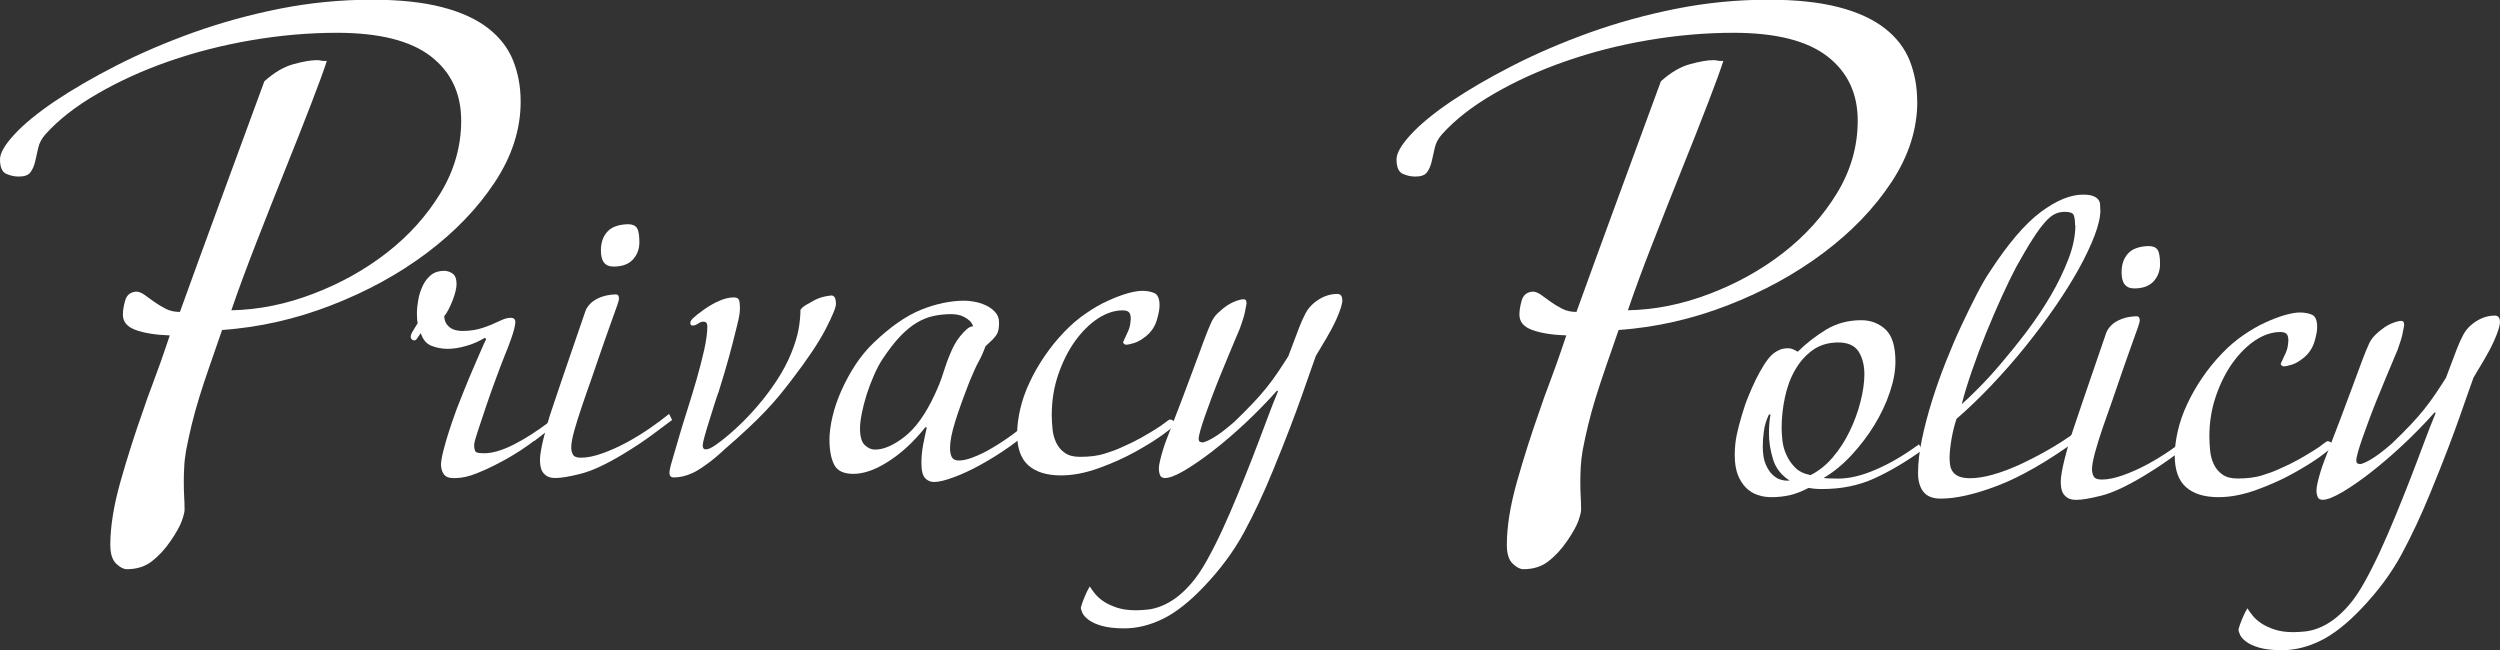 <?xml version="1.0" encoding="UTF-8"?><svg id="a" xmlns="http://www.w3.org/2000/svg" viewBox="0 0 258.57 67.25"><rect x="0" y="0" width="258.57" height="67.25" fill="#333333" stroke="none"/><defs><style>.b{fill:#fff;}</style></defs><g><path class="b" d="M55.25,45.59c-.86,.66-1.84,1.3-2.92,1.91-.82,.45-1.53,.81-2.11,1.07-.58,.26-1.09,.46-1.51,.6-.42,.13-.78,.21-1.07,.24-.29,.03-.53,.04-.72,.04-.5,0-.85-.14-1.03-.42-.19-.28-.28-.62-.28-1.01,0-.11,.02-.28,.06-.54,.04-.25,.12-.61,.24-1.07,.12-.46,.28-1.03,.5-1.71,.21-.68,.49-1.48,.83-2.41,.19-.48,.42-1.07,.7-1.77s.57-1.41,.88-2.13c.3-.72,.59-1.38,.86-1.99,.26-.61,.46-1.05,.6-1.31l-.12-.16c-.61,.37-1.26,.66-1.95,.85-.69,.2-1.33,.3-1.91,.3s-1.17-.11-1.69-.32c-.52-.21-.88-.65-1.09-1.31l-.44,.64c-.08,.08-.16,.12-.24,.12s-.16-.03-.24-.1-.12-.17-.12-.3c0-.11,.04-.24,.12-.4l.6-.99c-.03-.13-.05-.28-.06-.44-.01-.16-.02-.34-.02-.56,0-.42,.05-.9,.14-1.41,.09-.52,.25-1,.46-1.45,.21-.45,.5-.82,.85-1.11,.36-.29,.82-.44,1.37-.44,.29,0,.58,.09,.86,.28,.28,.19,.42,.56,.42,1.11,0,.21-.04,.47-.12,.78-.08,.31-.18,.61-.3,.92-.12,.3-.25,.6-.4,.89-.15,.29-.3,.53-.46,.72,.03,.35,.11,.62,.26,.82,.15,.2,.32,.35,.52,.46,.2,.11,.4,.17,.62,.2,.21,.03,.38,.04,.52,.04,.37,0,.77-.03,1.19-.1,.42-.07,1.01-.24,1.75-.54,.37-.16,.73-.32,1.07-.48,.34-.16,.66-.24,.95-.24,.32,0,.48,.15,.48,.44,0,.19-.04,.42-.12,.72s-.17,.6-.28,.91c-.11,.32-.22,.63-.34,.94s-.22,.55-.3,.74c-.27,.66-.58,1.49-.95,2.49-.37,.99-.72,1.98-1.05,2.96-.33,.98-.62,1.84-.86,2.58-.24,.74-.36,1.19-.36,1.35,0,.45,.08,.71,.24,.78s.42,.1,.8,.1c.85,0,1.86-.3,3.04-.89,1.18-.6,2.43-1.4,3.76-2.41l.36,.48c-.45,.37-1.11,.89-1.97,1.55Z"/><path class="b" d="M69.51,43.44c-.37,.27-.99,.73-1.85,1.38-.86,.65-1.93,1.37-3.2,2.14-1.78,1.07-3.24,1.75-4.4,2.04-1.15,.29-2.02,.44-2.61,.44-.37,0-.66-.07-.88-.2-.21-.13-.37-.29-.48-.48-.11-.19-.17-.39-.2-.62-.03-.22-.04-.43-.04-.62,0-.21,.03-.52,.1-.92,.07-.4,.16-.83,.28-1.31,.12-.48,.25-.98,.4-1.51,.15-.53,.3-1.02,.46-1.47,.61-1.83,1.23-3.65,1.85-5.45,.62-1.8,1.16-3.37,1.61-4.69,.08-.24,.24-.49,.5-.76,.25-.26,.62-.49,1.09-.68,.29-.11,.58-.18,.86-.22s.51-.06,.7-.06c.21,0,.32,.15,.32,.44,0,.11-.06,.33-.18,.68-.12,.34-.27,.75-.44,1.23-.17,.48-.36,1-.56,1.57-.2,.57-.39,1.12-.58,1.65-.32,.95-.66,1.95-1.03,3-.37,1.05-.72,2.03-1.03,2.96-.32,.93-.58,1.77-.8,2.54-.21,.77-.32,1.35-.32,1.75,0,.29,.06,.54,.18,.75,.12,.21,.39,.32,.82,.32,.64,0,1.37-.15,2.19-.44,.82-.29,1.65-.66,2.49-1.11,.84-.45,1.64-.94,2.41-1.47,.77-.53,1.44-1.03,2.03-1.51l.32,.64Zm-3.38-18.38c0,.69-.22,1.28-.66,1.77s-1.11,.74-2.01,.74-1.31-.56-1.31-1.67c0-.8,.22-1.44,.66-1.93,.44-.49,1.15-.75,2.13-.78,.45,0,.76,.13,.93,.38,.17,.25,.26,.75,.26,1.49Z"/><path class="b" d="M74.28,40.64c-.13,.37-.29,.84-.46,1.4-.17,.56-.35,1.11-.52,1.66s-.32,1.04-.44,1.48c-.12,.44-.18,.74-.18,.9,0,.27,.11,.4,.32,.4,.24,0,.57-.15,.99-.44,.69-.48,1.41-1.07,2.17-1.77,.76-.7,1.49-1.46,2.21-2.3,.72-.84,1.38-1.72,1.99-2.65,.61-.93,1.1-1.86,1.47-2.78,.37-.9,.62-1.72,.76-2.45,.13-.73,.2-1.41,.2-2.05,.08-.08,.13-.13,.14-.16,.01-.03,.05-.07,.12-.12,.07-.05,.17-.13,.32-.22,.15-.09,.39-.23,.74-.42,.34-.19,.67-.32,.97-.4,.3-.08,.6-.13,.9-.16,.32,0,.48,.29,.48,.88,0,.37-.37,1.25-1.09,2.65-.73,1.39-1.89,3.12-3.48,5.19-.5,.66-.96,1.24-1.37,1.73-.41,.49-.86,.99-1.35,1.51-.49,.52-1.07,1.09-1.73,1.71-.66,.62-1.51,1.39-2.55,2.29-.56,.53-1.15,1.03-1.79,1.49-.64,.46-1.14,.78-1.51,.93-.35,.16-.68,.27-1.01,.34-.33,.07-.63,.1-.9,.1-.29,0-.44-.16-.44-.48,0-.21,.09-.64,.28-1.27,.19-.64,.45-1.55,.8-2.74,.21-.72,.48-1.58,.8-2.59s.63-2.04,.94-3.1c.3-1.06,.56-2.07,.78-3.04,.21-.97,.32-1.77,.32-2.41,0-.32-.13-.48-.4-.48-.19,0-.37,.07-.56,.2-.19,.13-.37,.2-.56,.2-.16,0-.24-.09-.24-.28,0-.13,.09-.29,.28-.48s.56-.48,1.11-.88c1.22-.85,2.25-1.27,3.1-1.27,.26,0,.44,.07,.52,.22,.08,.15,.12,.45,.12,.9,0,.27-.03,.54-.08,.82-.05,.28-.12,.58-.2,.9-.16,.67-.31,1.26-.44,1.77-.13,.52-.27,1.04-.42,1.58-.15,.53-.31,1.09-.48,1.67-.17,.59-.38,1.26-.62,2.03Z"/><path class="b" d="M107.38,43.72c-.85,.85-1.8,1.64-2.84,2.39-1.05,.74-2.08,1.39-3.1,1.95-1.02,.56-1.96,1-2.82,1.31-.86,.32-1.53,.48-2.01,.48-.37,0-.68-.13-.93-.4-.25-.27-.38-.78-.38-1.55,0-.64,.06-1.27,.18-1.91,.12-.64,.25-1.23,.38-1.79h-.16c-1.19,1.49-2.46,2.66-3.8,3.52-1.34,.86-2.55,1.29-3.64,1.29-1.01,0-1.67-.32-1.99-.96s-.48-1.5-.48-2.58c0-.72,.11-1.52,.32-2.41,.21-.89,.52-1.78,.92-2.68s.88-1.78,1.43-2.63c.56-.85,1.19-1.62,1.91-2.31,1.72-1.64,3.35-2.78,4.89-3.4,1.54-.62,3.04-.94,4.5-.94,.26,0,.6,.03,.99,.1,.4,.07,.79,.19,1.17,.36,.38,.17,.72,.4,.99,.7,.28,.29,.42,.66,.42,1.11,0,.29-.02,.54-.06,.74-.04,.2-.11,.38-.22,.54-.11,.16-.25,.33-.44,.52s-.41,.4-.68,.64c-.21,.58-.45,1.12-.72,1.61-.27,.49-.57,1.16-.92,2.01-.66,1.7-1.17,3.1-1.51,4.22-.35,1.11-.52,2.02-.52,2.71,0,.37,.06,.68,.18,.91s.36,.36,.74,.36c.4,0,.9-.11,1.49-.34s1.25-.54,1.95-.96c.7-.41,1.43-.89,2.19-1.45,.76-.56,1.48-1.18,2.17-1.87l.4,.72Zm-6.72-9.95c-.08-.24-.21-.44-.38-.6-.17-.16-.37-.29-.58-.4-.21-.11-.43-.18-.66-.22-.23-.04-.43-.06-.62-.06-.69,0-1.33,.07-1.91,.2-.58,.13-1.15,.36-1.71,.7-.56,.33-1.12,.8-1.69,1.39-.57,.6-1.17,1.37-1.81,2.33-.32,.48-.62,1.05-.91,1.71-.29,.66-.54,1.33-.76,2.01-.21,.68-.38,1.33-.5,1.95-.12,.62-.18,1.13-.18,1.53,0,.85,.17,1.43,.5,1.73,.33,.31,.68,.46,1.05,.46,.9,0,1.92-.44,3.06-1.33,1.14-.89,2.17-2.33,3.1-4.32,.4-.85,.71-1.64,.93-2.37,.23-.73,.47-1.4,.74-2.01,.08-.21,.21-.48,.38-.8,.17-.32,.37-.62,.6-.9,.23-.28,.45-.52,.68-.72,.23-.2,.44-.3,.66-.3Z"/><path class="b" d="M121.46,43.92c0,.11-.38,.44-1.13,.99-.76,.56-1.71,1.15-2.86,1.79-1.15,.64-2.42,1.21-3.8,1.71-1.38,.5-2.69,.76-3.94,.76-1.46,0-2.58-.35-3.36-1.03-.78-.69-1.17-1.78-1.17-3.26,0-.8,.11-1.65,.32-2.57,.21-.92,.53-1.83,.96-2.74,.42-.92,.94-1.82,1.55-2.72,.61-.9,1.3-1.75,2.07-2.55,.69-.72,1.42-1.34,2.19-1.87,.77-.53,1.52-.97,2.27-1.31,.74-.34,1.43-.6,2.05-.78,.62-.17,1.13-.26,1.53-.26,.45,0,.86,.07,1.23,.22,.37,.15,.56,.58,.56,1.29,0,.37-.09,.88-.28,1.51-.19,.64-.54,1.18-1.07,1.63-.45,.37-.87,.62-1.25,.74-.38,.12-.67,.18-.86,.18-.13,0-.24-.08-.32-.24l.4-.88c.19-.37,.3-.7,.34-.97,.04-.28,.06-.48,.06-.62,0-.29-.06-.5-.18-.64-.12-.13-.34-.2-.66-.2-.85,0-1.7,.29-2.57,.85-.86,.57-1.64,1.35-2.35,2.33-.7,.98-1.28,2.13-1.73,3.44-.45,1.31-.68,2.71-.68,4.2,0,.45,.03,.93,.08,1.45,.05,.52,.18,.99,.38,1.41,.2,.42,.49,.78,.88,1.05,.38,.28,.91,.42,1.57,.42,1.01,0,1.85-.11,2.53-.32,.68-.21,1.25-.42,1.73-.64,.74-.32,1.42-.65,2.03-.99,.61-.34,1.13-.66,1.57-.93,.44-.28,.78-.51,1.01-.7s.38-.28,.44-.28c.11,0,.21,.03,.32,.1,.11,.07,.16,.21,.16,.42Z"/><path class="b" d="M138.84,31.03c0,.4-.21,1.07-.64,2.03-.29,.64-.64,1.29-1.03,1.95-.4,.66-.76,1.26-1.07,1.79-.16,.45-.35,.99-.58,1.63-.23,.64-.5,1.43-.83,2.37-.33,.94-.74,2.06-1.23,3.34-.49,1.29-1.09,2.8-1.81,4.55-.93,2.28-1.92,4.4-2.98,6.36-1.06,1.96-2.45,3.84-4.18,5.65-1.49,1.56-2.9,2.67-4.24,3.32s-2.66,.97-3.96,.97c-.95,0-1.73-.09-2.33-.26-.6-.17-1.05-.38-1.37-.62-.32-.24-.53-.48-.64-.72-.11-.24-.16-.42-.16-.56,.08-.29,.2-.64,.36-1.03,.16-.4,.34-.78,.56-1.15,.13,.21,.31,.46,.54,.75,.23,.29,.53,.56,.92,.82,.38,.25,.85,.46,1.39,.64,.54,.17,1.19,.26,1.93,.26,.4,0,.82-.03,1.27-.08,.45-.05,.92-.18,1.41-.38,.49-.2,.99-.48,1.49-.85,.5-.37,1.02-.86,1.55-1.47,.53-.61,1.07-1.4,1.61-2.37,.54-.97,1.08-2.03,1.61-3.18,.53-1.15,1.06-2.37,1.59-3.66,.53-1.29,1.04-2.56,1.53-3.82,.49-1.26,.95-2.48,1.39-3.66,.44-1.18,.85-2.25,1.25-3.2l-.12-.04c-1.01,1.14-2.1,2.25-3.26,3.34-1.17,1.09-2.29,2.05-3.36,2.88-1.07,.83-2.06,1.51-2.94,2.03-.89,.52-1.56,.78-2.01,.78-.27,0-.44-.1-.52-.3-.08-.2-.12-.43-.12-.7,0-.18,.04-.45,.12-.79s.18-.72,.3-1.11c.12-.4,.26-.8,.42-1.21,.16-.41,.3-.79,.44-1.13,.37-.96,.77-1.99,1.19-3.1,.42-1.11,.82-2.17,1.19-3.18,.37-1.01,.71-1.92,1.01-2.73,.3-.81,.54-1.38,.7-1.73,.16-.4,.39-.75,.7-1.05s.63-.57,.97-.8c.34-.22,.68-.39,.99-.5,.32-.11,.57-.16,.76-.16s.28,.15,.28,.44c-.03,.21-.09,.52-.18,.94-.09,.41-.26,.95-.5,1.61-.8,1.88-1.51,3.61-2.15,5.17-.27,.66-.52,1.33-.78,2.01-.25,.68-.48,1.3-.68,1.87-.2,.57-.36,1.07-.48,1.49-.12,.42-.18,.72-.18,.88,0,.13,.02,.22,.06,.28,.04,.05,.14,.09,.3,.12,.13,0,.34-.07,.62-.2,.28-.13,.58-.3,.9-.52,.32-.21,.64-.44,.95-.7s.6-.48,.84-.7c.72-.69,1.35-1.32,1.89-1.89,.54-.57,1.03-1.12,1.45-1.65,.42-.53,.82-1.06,1.17-1.59,.36-.53,.72-1.09,1.09-1.67l1.11-2.94c.24-.61,.46-1.11,.68-1.51,.21-.4,.5-.76,.88-1.07,.74-.61,1.54-.92,2.39-.92,.34,0,.52,.21,.52,.64Z"/></g><path class="b" d="M53.85,10.51c0,2.86-.89,5.63-2.67,8.33-1.78,2.7-4.12,5.13-7.03,7.32s-6.21,3.99-9.9,5.42c-3.69,1.43-7.45,2.28-11.28,2.55-.48,1.4-.93,2.68-1.33,3.84-.4,1.16-.76,2.22-1.05,3.19-.3,.97-.55,1.9-.77,2.79-.22,.89-.4,1.77-.57,2.63-.11,.65-.18,1.24-.2,1.78-.03,.54-.04,1.02-.04,1.46,0,.59,.01,1.12,.04,1.58,.03,.46,.04,.9,.04,1.33,0,.22-.09,.59-.28,1.13-.19,.54-.58,1.24-1.17,2.1-.59,.86-1.24,1.56-1.94,2.1-.7,.54-1.56,.81-2.59,.81-.32,0-.69-.19-1.09-.57-.4-.38-.61-1.02-.61-1.94,0-1.89,.35-4.07,1.05-6.55,.7-2.48,1.51-5.01,2.43-7.6,.21-.65,.48-1.4,.81-2.26,.32-.86,.62-1.67,.89-2.43,.32-.92,.65-1.86,.97-2.83-1.46-.05-2.63-.24-3.52-.56-.89-.32-1.33-.85-1.33-1.59,0-.42,.08-.91,.24-1.47s.54-.86,1.13-.91c.27,0,.55,.11,.85,.32,.3,.22,.63,.46,1.01,.73,.38,.27,.78,.51,1.21,.73,.43,.22,.92,.32,1.46,.32,.65-1.78,1.29-3.57,1.94-5.35,.65-1.78,1.32-3.62,2.02-5.52,.7-1.89,1.44-3.91,2.22-6.04,.78-2.13,1.63-4.45,2.55-6.94,1.02-.92,2.03-1.51,3.03-1.78,1-.27,1.79-.41,2.39-.41,.16,0,.3,.01,.4,.04,.11,.03,.21,.04,.32,.04h.32c-.27,.87-.8,2.31-1.58,4.34-.78,2.03-1.67,4.29-2.67,6.77-1,2.49-2.01,5.04-3.03,7.66-1.02,2.62-1.89,4.96-2.59,7.02,2.8-.05,5.62-.62,8.45-1.7,2.83-1.08,5.38-2.5,7.64-4.26,2.26-1.76,4.11-3.81,5.54-6.16,1.43-2.35,2.14-4.85,2.14-7.5,0-2.81-1.05-5.03-3.15-6.65s-5.34-2.43-9.7-2.43c-2.91,0-5.86,.26-8.85,.77-2.99,.51-5.83,1.24-8.53,2.18-2.7,.94-5.16,2.06-7.4,3.36-2.24,1.29-4.03,2.7-5.38,4.2-.38,.43-.62,.89-.73,1.37-.11,.49-.22,.96-.32,1.42-.11,.46-.27,.84-.49,1.13-.22,.3-.62,.44-1.21,.44-.43,0-.86-.09-1.29-.28-.43-.19-.65-.69-.65-1.5,0-.65,.5-1.51,1.5-2.59,1-1.08,2.4-2.22,4.2-3.44,1.81-1.21,3.92-2.44,6.35-3.68,2.43-1.24,5.07-2.37,7.92-3.4,2.86-1.02,5.85-1.85,8.97-2.47,3.13-.62,6.31-.93,9.54-.93,2.86,0,5.27,.26,7.24,.77,1.97,.51,3.56,1.24,4.77,2.18,1.21,.94,2.07,2.06,2.59,3.36,.51,1.29,.77,2.7,.77,4.2Z"/><path class="b" d="M198.3,10.51c0,2.86-.89,5.63-2.67,8.33-1.78,2.7-4.12,5.13-7.04,7.32-2.91,2.18-6.21,3.99-9.9,5.42-3.69,1.43-7.45,2.28-11.28,2.55-.49,1.4-.93,2.68-1.33,3.84-.4,1.16-.75,2.22-1.05,3.19-.3,.97-.55,1.9-.77,2.79-.22,.89-.4,1.77-.57,2.63-.11,.65-.17,1.24-.2,1.78-.03,.54-.04,1.02-.04,1.46,0,.59,.01,1.12,.04,1.58,.03,.46,.04,.9,.04,1.33,0,.22-.09,.59-.28,1.13-.19,.54-.58,1.24-1.17,2.1-.59,.86-1.24,1.56-1.94,2.1-.7,.54-1.56,.81-2.59,.81-.32,0-.69-.19-1.09-.57-.4-.38-.61-1.02-.61-1.94,0-1.89,.35-4.07,1.05-6.55,.7-2.48,1.51-5.01,2.43-7.6,.21-.65,.48-1.4,.81-2.26,.32-.86,.62-1.67,.89-2.43,.32-.92,.65-1.86,.97-2.83-1.46-.05-2.63-.24-3.52-.56-.89-.32-1.33-.85-1.33-1.59,0-.42,.08-.91,.24-1.47s.54-.86,1.13-.91c.27,0,.55,.11,.85,.32,.29,.22,.63,.46,1.01,.73,.38,.27,.78,.51,1.21,.73,.43,.22,.92,.32,1.46,.32,.65-1.78,1.29-3.57,1.94-5.35,.65-1.78,1.32-3.62,2.02-5.52,.7-1.89,1.44-3.91,2.22-6.04,.78-2.13,1.63-4.45,2.55-6.94,1.02-.92,2.03-1.51,3.03-1.78,1-.27,1.79-.41,2.39-.41,.16,0,.3,.01,.4,.04,.11,.03,.21,.04,.32,.04h.32c-.27,.87-.8,2.31-1.58,4.34-.78,2.03-1.67,4.29-2.67,6.77-1,2.49-2.01,5.04-3.03,7.66-1.03,2.62-1.89,4.96-2.59,7.02,2.8-.05,5.62-.62,8.45-1.7,2.83-1.08,5.38-2.5,7.64-4.26,2.26-1.76,4.11-3.81,5.54-6.16,1.43-2.35,2.14-4.85,2.14-7.5,0-2.81-1.05-5.03-3.15-6.65-2.1-1.62-5.34-2.43-9.7-2.43-2.91,0-5.86,.26-8.85,.77-2.99,.51-5.84,1.24-8.53,2.18-2.7,.94-5.16,2.06-7.4,3.36-2.24,1.29-4.03,2.7-5.38,4.2-.38,.43-.62,.89-.73,1.37-.11,.49-.22,.96-.32,1.42-.11,.46-.27,.84-.49,1.13-.22,.3-.62,.44-1.21,.44-.43,0-.86-.09-1.29-.28-.43-.19-.65-.69-.65-1.5,0-.65,.5-1.51,1.5-2.59,1-1.08,2.4-2.22,4.2-3.44,1.81-1.21,3.92-2.44,6.35-3.68,2.43-1.24,5.07-2.37,7.92-3.4,2.86-1.02,5.85-1.85,8.97-2.47,3.12-.62,6.31-.93,9.54-.93,2.86,0,5.27,.26,7.24,.77,1.97,.51,3.56,1.24,4.77,2.18,1.21,.94,2.07,2.06,2.59,3.36,.51,1.29,.77,2.7,.77,4.2Z"/><g><path class="b" d="M198.79,46.57c-1.7,1.22-3.35,2.19-4.95,2.92-1.61,.73-3.4,1.09-5.39,1.09-.53,0-.99-.04-1.39-.12-.64,.34-1.27,.59-1.89,.74s-1.28,.22-1.97,.22c-.48,0-.94-.07-1.39-.22s-.86-.39-1.21-.74-.64-.8-.86-1.35c-.21-.56-.32-1.23-.32-2.03,0-.74,.07-1.43,.2-2.07s.32-1.35,.56-2.15c.19-.64,.4-1.27,.66-1.89s.51-1.21,.78-1.75c.27-.54,.54-1.03,.82-1.47,.28-.44,.54-.78,.78-1.01,.19-.19,.42-.35,.72-.5,.29-.15,.62-.22,1-.22,.18,0,.36,.04,.54,.12,.17,.08,.33,.16,.46,.24,.85-.85,1.82-1.6,2.9-2.27,1.09-.66,2.31-.99,3.66-.99,1.01,0,1.85,.33,2.53,.97,.68,.65,1.01,1.76,1.01,3.32,0,.96-.19,2.01-.58,3.16-.38,1.15-.92,2.28-1.59,3.38s-1.46,2.13-2.35,3.1-1.85,1.76-2.88,2.37c.03,.03,.18,.05,.46,.06,.28,.01,.63,.02,1.05,.02,1.14,0,2.43-.31,3.88-.94,1.45-.62,2.92-1.49,4.44-2.6l.36,.6Zm-13.68,3.14c-.88-.56-1.45-1.29-1.73-2.21s-.42-1.8-.42-2.65c0-.37,.01-.73,.04-1.07,.03-.34,.07-.65,.12-.91h-.16c-.27,.56-.44,1.12-.52,1.69s-.12,1.11-.12,1.61c0,.77,.1,1.39,.3,1.85,.2,.46,.43,.82,.7,1.07,.26,.25,.53,.42,.79,.5,.27,.08,.46,.12,.6,.12h.4Zm7.72-10.98c0-.95-.2-1.74-.6-2.37-.4-.62-1.1-.94-2.11-.94s-1.92,.27-2.65,.8c-.73,.53-1.33,1.21-1.81,2.05-.48,.83-.83,1.78-1.05,2.84-.23,1.06-.34,2.12-.34,3.18,0,.34,.03,.76,.08,1.25,.05,.49,.18,.98,.4,1.47,.21,.49,.51,.93,.9,1.33,.38,.4,.92,.66,1.61,.8,.85-.42,1.62-1.04,2.31-1.85,.69-.81,1.27-1.71,1.75-2.71,.48-.99,.85-2.01,1.11-3.04,.26-1.03,.4-1.97,.4-2.82Z"/><path class="b" d="M217.24,21.71c0,.72-.2,1.6-.6,2.65-.4,1.05-.94,2.19-1.63,3.44-.69,1.25-1.51,2.55-2.45,3.92-.94,1.37-1.96,2.73-3.06,4.1-1.1,1.37-2.26,2.69-3.48,3.98s-2.44,2.46-3.66,3.52c-.21,.61-.38,1.31-.52,2.09-.13,.78-.2,1.44-.2,1.97,0,.24,.02,.48,.06,.74,.04,.25,.13,.48,.28,.68,.14,.2,.36,.36,.64,.48,.28,.12,.67,.18,1.17,.18,.66,0,1.42-.12,2.29-.36s1.77-.58,2.73-1.01c.95-.44,1.94-.94,2.94-1.51,1.01-.57,1.99-1.2,2.94-1.89v.92c-3.02,2.17-5.71,3.71-8.05,4.61-2.35,.9-4.32,1.35-5.91,1.35-.82,0-1.42-.23-1.79-.7-.37-.46-.56-1.11-.56-1.93,0-1.06,.13-2.23,.4-3.5,.26-1.27,.61-2.58,1.03-3.94,.42-1.35,.9-2.7,1.43-4.04,.53-1.34,1.07-2.61,1.63-3.8s1.09-2.27,1.59-3.24c.5-.97,.95-1.74,1.35-2.33,1.88-2.89,3.63-4.94,5.25-6.15,1.62-1.21,3.08-1.81,4.38-1.81,.45,0,.79,.05,1.03,.14,.24,.09,.42,.21,.54,.36,.12,.15,.19,.32,.2,.52,.01,.2,.02,.39,.02,.58Zm-2.62,1.59c0-.48-.05-.83-.14-1.05-.09-.23-.4-.34-.94-.34-.34,0-.68,.07-.99,.22-.32,.15-.66,.42-1.03,.84-.37,.41-.8,.99-1.27,1.73-.48,.74-1.05,1.71-1.71,2.9-.45,.85-.95,1.87-1.49,3.06-.54,1.19-1.08,2.44-1.61,3.74s-1.02,2.6-1.47,3.9c-.45,1.3-.81,2.47-1.07,3.5,.37-.32,.92-.84,1.65-1.57,.73-.73,1.53-1.6,2.39-2.61s1.75-2.11,2.67-3.32c.91-1.21,1.74-2.45,2.49-3.72,.74-1.27,1.35-2.53,1.83-3.78,.48-1.25,.72-2.41,.72-3.5Z"/><path class="b" d="M226.79,45.7c-.37,.27-.99,.73-1.85,1.38-.86,.65-1.93,1.37-3.2,2.14-1.78,1.07-3.24,1.75-4.39,2.04-1.15,.29-2.02,.44-2.61,.44-.37,0-.66-.07-.88-.2-.21-.13-.37-.29-.48-.48-.11-.19-.17-.39-.2-.62-.03-.22-.04-.43-.04-.62,0-.21,.03-.52,.1-.92,.07-.4,.16-.83,.28-1.31,.12-.48,.25-.98,.4-1.51,.15-.53,.3-1.02,.46-1.47,.61-1.83,1.23-3.65,1.85-5.45,.62-1.8,1.16-3.37,1.61-4.69,.08-.24,.25-.49,.5-.76,.25-.26,.62-.49,1.09-.68,.29-.11,.58-.18,.86-.22,.28-.04,.51-.06,.7-.06,.21,0,.32,.15,.32,.44,0,.11-.06,.33-.18,.68-.12,.34-.27,.75-.44,1.23-.17,.48-.36,1-.56,1.57-.2,.57-.39,1.12-.58,1.65-.32,.95-.66,1.95-1.03,3-.37,1.05-.72,2.03-1.04,2.96s-.58,1.77-.79,2.54c-.21,.77-.32,1.35-.32,1.75,0,.29,.06,.54,.18,.75,.12,.21,.39,.32,.82,.32,.64,0,1.37-.15,2.19-.44,.82-.29,1.65-.66,2.49-1.11,.84-.45,1.64-.94,2.41-1.47s1.45-1.04,2.03-1.51l.32,.64Zm-3.38-18.38c0,.69-.22,1.28-.66,1.77s-1.11,.74-2.01,.74-1.31-.56-1.31-1.67c0-.8,.22-1.44,.66-1.93,.44-.49,1.15-.75,2.13-.78,.45,0,.76,.13,.93,.38,.17,.25,.26,.75,.26,1.49Z"/><path class="b" d="M241.19,46.17c0,.11-.38,.44-1.13,.99-.76,.56-1.71,1.15-2.86,1.79-1.15,.64-2.42,1.21-3.8,1.71-1.38,.5-2.69,.76-3.94,.76-1.46,0-2.58-.34-3.36-1.03s-1.17-1.78-1.17-3.26c0-.8,.11-1.65,.32-2.57,.21-.92,.53-1.83,.96-2.75s.94-1.82,1.55-2.72c.61-.9,1.3-1.75,2.07-2.55,.69-.72,1.42-1.34,2.19-1.87s1.52-.97,2.27-1.31c.74-.34,1.42-.6,2.05-.78,.62-.17,1.13-.26,1.53-.26,.45,0,.86,.07,1.23,.22,.37,.15,.56,.58,.56,1.29,0,.37-.09,.88-.28,1.51s-.54,1.18-1.07,1.63c-.45,.37-.87,.62-1.25,.74-.38,.12-.67,.18-.86,.18-.13,0-.24-.08-.32-.24l.4-.88c.19-.37,.3-.7,.34-.97,.04-.28,.06-.48,.06-.62,0-.29-.06-.5-.18-.64-.12-.13-.34-.2-.66-.2-.85,0-1.71,.29-2.57,.85-.86,.57-1.64,1.35-2.35,2.33-.7,.98-1.28,2.13-1.73,3.44-.45,1.31-.68,2.71-.68,4.2,0,.45,.03,.93,.08,1.45,.05,.52,.18,.99,.38,1.41,.2,.42,.49,.78,.88,1.05,.38,.28,.91,.42,1.57,.42,1.01,0,1.85-.11,2.53-.32,.68-.21,1.25-.42,1.73-.64,.74-.32,1.42-.65,2.03-.99,.61-.34,1.13-.66,1.57-.93s.78-.51,1.01-.7c.24-.19,.38-.28,.44-.28,.11,0,.21,.03,.32,.1,.11,.07,.16,.21,.16,.42Z"/><path class="b" d="M258.57,33.28c0,.4-.21,1.07-.64,2.03-.29,.64-.64,1.29-1.03,1.95-.4,.66-.76,1.26-1.07,1.79-.16,.45-.35,.99-.58,1.63-.22,.64-.5,1.43-.83,2.37-.33,.94-.74,2.06-1.23,3.34-.49,1.29-1.09,2.8-1.81,4.55-.93,2.28-1.92,4.4-2.98,6.37-1.06,1.96-2.45,3.84-4.18,5.65-1.49,1.56-2.9,2.67-4.24,3.32-1.34,.65-2.66,.97-3.96,.97-.95,0-1.73-.09-2.33-.26-.6-.17-1.05-.38-1.37-.62-.32-.24-.53-.48-.64-.72-.11-.24-.16-.42-.16-.56,.08-.29,.2-.64,.36-1.03,.16-.4,.35-.78,.56-1.15,.13,.21,.31,.46,.54,.75,.23,.29,.53,.56,.92,.82,.38,.25,.85,.46,1.39,.64s1.19,.26,1.93,.26c.4,0,.82-.03,1.27-.08,.45-.05,.92-.18,1.41-.38,.49-.2,.99-.48,1.49-.86,.5-.37,1.02-.86,1.55-1.47,.53-.61,1.07-1.4,1.61-2.37,.54-.97,1.08-2.03,1.61-3.18,.53-1.15,1.06-2.37,1.59-3.66,.53-1.29,1.04-2.56,1.53-3.82,.49-1.26,.95-2.48,1.39-3.66s.86-2.25,1.25-3.2l-.12-.04c-1.01,1.14-2.1,2.25-3.26,3.34-1.17,1.09-2.29,2.05-3.36,2.88-1.07,.84-2.06,1.51-2.94,2.03-.89,.52-1.56,.78-2.01,.78-.27,0-.44-.1-.52-.3-.08-.2-.12-.43-.12-.7,0-.19,.04-.45,.12-.8,.08-.34,.18-.72,.3-1.11,.12-.4,.26-.8,.42-1.21,.16-.41,.3-.79,.44-1.13,.37-.96,.77-1.99,1.19-3.1,.42-1.11,.82-2.17,1.19-3.18,.37-1.01,.71-1.92,1.01-2.73,.3-.81,.54-1.39,.7-1.73,.16-.4,.39-.75,.7-1.05,.3-.3,.63-.57,.97-.8,.34-.23,.68-.39,.99-.5s.57-.16,.76-.16,.28,.15,.28,.44c-.03,.21-.09,.52-.18,.94-.09,.41-.26,.95-.5,1.61-.8,1.88-1.51,3.61-2.15,5.17-.27,.66-.52,1.33-.78,2.01-.25,.68-.48,1.3-.68,1.87-.2,.57-.36,1.07-.48,1.49-.12,.42-.18,.72-.18,.88,0,.13,.02,.23,.06,.28,.04,.05,.14,.09,.3,.12,.13,0,.34-.07,.62-.2,.28-.13,.58-.3,.9-.52s.64-.44,.95-.7,.6-.48,.84-.7c.72-.69,1.35-1.32,1.89-1.89,.54-.57,1.03-1.12,1.45-1.65,.42-.53,.81-1.06,1.17-1.59s.72-1.09,1.09-1.67l1.11-2.94c.24-.61,.46-1.11,.68-1.51,.21-.4,.5-.76,.88-1.07,.74-.61,1.54-.92,2.39-.92,.34,0,.52,.21,.52,.64Z"/></g></svg>